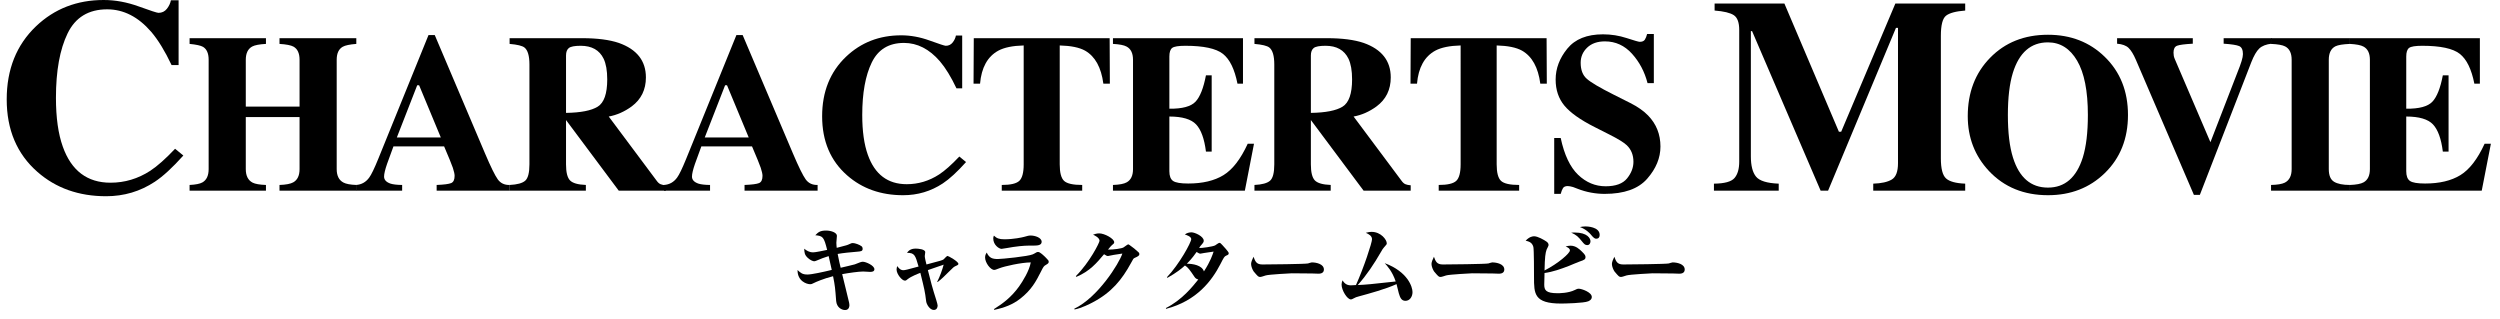 <?xml version="1.0" encoding="utf-8"?>
<!-- Generator: Adobe Illustrator 16.2.1, SVG Export Plug-In . SVG Version: 6.00 Build 0)  -->
<!DOCTYPE svg PUBLIC "-//W3C//DTD SVG 1.1//EN" "http://www.w3.org/Graphics/SVG/1.1/DTD/svg11.dtd">
<svg version="1.1" id="レイヤー_1" xmlns="http://www.w3.org/2000/svg" xmlns:xlink="http://www.w3.org/1999/xlink" x="0px"
	 y="0px" width="745px" height="95px" viewBox="0 0 745 95" enable-background="new 0 0 745 95" xml:space="preserve">
<g>
	<g>
		<path d="M41.334,1.915c3.519,1.276,5.481,1.914,5.884,1.914c1.048,0,1.887-0.403,2.52-1.209c0.631-0.806,1.027-1.652,1.188-2.539
			h2.296v19.305h-2.094c-1.986-4.191-4.013-7.496-6.079-9.914c-3.864-4.46-8.238-6.69-13.122-6.69
			c-5.529,0-9.455,2.385-11.775,7.153c-2.321,4.77-3.48,11.171-3.48,19.204c0,5.91,0.682,10.773,2.051,14.589
			c2.55,7.147,7.287,10.719,14.212,10.719c4.239,0,8.185-1.182,11.834-3.545c2.094-1.371,4.562-3.561,7.407-6.57l2.459,2.015
			c-3.225,3.6-6.061,6.208-8.504,7.819c-4.353,2.875-9.188,4.312-14.509,4.312c-8.141,0-14.966-2.418-20.473-7.254
			C5.049,45.877,2,38.677,2,29.622c0-8.974,2.915-16.241,8.745-21.803C16.227,2.606,22.943,0,30.896,0
			C34.335,0,37.814,0.639,41.334,1.915z"/>
		<path d="M56.496,55.117c1.795-0.086,3.064-0.338,3.81-0.754c1.248-0.701,1.871-2.025,1.871-3.975V17.813
			c0-1.892-0.559-3.174-1.674-3.848c-0.68-0.392-2.015-0.685-4.007-0.881v-1.708h22.757v1.708c-1.97,0.108-3.339,0.37-4.104,0.782
			c-1.271,0.696-1.904,2.012-1.904,3.946V31.77h16.024V17.813c0-1.935-0.603-3.239-1.806-3.913
			c-0.745-0.413-2.135-0.686-4.171-0.815v-1.708h22.889v1.708c-1.971,0.152-3.317,0.436-4.039,0.848
			c-1.205,0.675-1.807,1.968-1.807,3.881v32.575c0,1.971,0.668,3.307,2.004,4.008c0.766,0.416,2.045,0.656,3.842,0.721v1.709H83.292
			v-1.709c1.926-0.064,3.295-0.328,4.104-0.787c1.248-0.701,1.872-2.014,1.872-3.941V34.89H73.244v15.499
			c0,1.992,0.677,3.34,2.035,4.039c0.788,0.395,2.112,0.625,3.974,0.689v1.709H56.496V55.117z"/>
		<path d="M106.116,55.117c1.62-0.107,2.922-0.842,3.908-2.199c0.635-0.854,1.543-2.736,2.726-5.648l14.941-36.811h1.871
			l15.007,35.334c1.686,3.961,2.944,6.518,3.776,7.667c0.832,1.15,2.015,1.703,3.547,1.658v1.709h-21.771v-1.709
			c2.188-0.086,3.629-0.273,4.317-0.557c0.691-0.285,1.035-1.008,1.035-2.168c0-0.525-0.176-1.324-0.525-2.396
			c-0.22-0.635-0.516-1.402-0.889-2.299l-1.71-4.073h-15.099c-0.986,2.672-1.621,4.413-1.907,5.221
			c-0.591,1.73-0.888,2.988-0.888,3.777c0,0.963,0.646,1.664,1.938,2.102c0.767,0.24,1.916,0.371,3.448,0.393v1.709h-13.727V55.117z
			 M131.362,40.965l-6.469-15.565h-0.564l-6.07,15.565H131.362z"/>
		<path d="M151.863,55.117c2.276-0.107,3.83-0.535,4.663-1.279c0.83-0.744,1.246-2.365,1.246-4.861v-29.75
			c0-2.591-0.491-4.278-1.477-5.062c-0.656-0.522-2.135-0.882-4.433-1.078v-1.708h21.64c4.488,0,8.122,0.472,10.902,1.412
			c5.385,1.905,8.078,5.331,8.078,10.278c0,3.656-1.41,6.535-4.23,8.637c-2.155,1.576-4.438,2.583-6.845,3.021l14.291,19.145
			c0.372,0.525,0.767,0.869,1.183,1.033s0.931,0.27,1.543,0.312v1.609h-14.032l-15.688-21.017h-0.028v13.167
			c0,2.365,0.394,3.957,1.183,4.779c0.788,0.82,2.363,1.275,4.729,1.361v1.709h-22.724V55.117z M178.117,31.786
			c1.894-1.171,2.839-3.88,2.839-8.127c0-2.605-0.359-4.663-1.082-6.174c-1.248-2.562-3.525-3.842-6.83-3.842
			c-1.796,0-2.973,0.225-3.53,0.673c-0.56,0.449-0.838,1.188-0.838,2.217v17.108C173.076,33.576,176.222,32.958,178.117,31.786z"/>
		<path d="M197.87,55.117c1.621-0.107,2.924-0.842,3.909-2.199c0.635-0.854,1.542-2.736,2.726-5.648l14.941-36.811h1.871
			l15.006,35.334c1.687,3.961,2.945,6.518,3.777,7.667c0.832,1.15,2.015,1.703,3.547,1.658v1.709h-21.771v-1.709
			c2.188-0.086,3.629-0.273,4.318-0.557c0.689-0.285,1.034-1.008,1.034-2.168c0-0.525-0.177-1.324-0.526-2.396
			c-0.219-0.635-0.515-1.402-0.888-2.299l-1.71-4.073h-15.1c-0.985,2.672-1.621,4.413-1.906,5.221
			c-0.592,1.73-0.887,2.988-0.887,3.777c0,0.963,0.645,1.664,1.938,2.102c0.767,0.24,1.916,0.371,3.448,0.393v1.709H197.87V55.117z
			 M223.117,40.965l-6.469-15.565h-0.564l-6.07,15.565H223.117z"/>
		<path d="M277.046,12.083c2.868,1.04,4.466,1.561,4.793,1.561c0.855,0,1.539-0.329,2.054-0.985
			c0.515-0.657,0.838-1.347,0.969-2.069h1.872v15.729h-1.708c-1.618-3.415-3.269-6.107-4.954-8.078
			c-3.148-3.634-6.711-5.451-10.691-5.451c-4.505,0-7.702,1.943-9.594,5.829s-2.837,9.102-2.837,15.647
			c0,4.816,0.556,8.779,1.673,11.888c2.077,5.823,5.937,8.735,11.579,8.735c3.454,0,6.669-0.963,9.643-2.891
			c1.706-1.115,3.718-2.9,6.036-5.352l2.003,1.641c-2.628,2.934-4.938,5.059-6.929,6.371c-3.547,2.342-7.487,3.514-11.822,3.514
			c-6.633,0-12.195-1.971-16.682-5.91c-4.97-4.357-7.454-10.224-7.454-17.602c0-7.312,2.374-13.233,7.126-17.765
			c4.467-4.247,9.938-6.371,16.418-6.371C271.343,10.523,274.178,11.044,277.046,12.083z"/>
		<path d="M290.185,11.377h40.488l0.066,13.562h-1.938c-0.635-4.852-2.452-8.134-5.451-9.847c-1.686-0.944-4.203-1.46-7.553-1.548
			v35.427c0,2.477,0.433,4.119,1.297,4.93c0.865,0.811,2.665,1.215,5.402,1.215v1.709h-23.972v-1.709
			c2.627,0,4.372-0.41,5.237-1.232c0.865-0.82,1.297-2.459,1.297-4.912V13.545c-3.283,0.088-5.801,0.604-7.553,1.548
			c-3.219,1.756-5.035,5.038-5.451,9.847h-1.938L290.185,11.377z"/>
		<path d="M331.661,56.826v-1.709c1.926-0.064,3.293-0.328,4.104-0.787c1.248-0.701,1.872-2.014,1.872-3.941V17.813
			c0-1.956-0.646-3.271-1.938-3.946c-0.746-0.412-2.091-0.674-4.039-0.782v-1.708h38.749v13.562h-1.643
			c-0.854-4.335-2.304-7.301-4.351-8.899c-2.048-1.598-5.774-2.396-11.182-2.396c-2.058,0-3.366,0.213-3.924,0.64
			c-0.559,0.427-0.838,1.275-0.838,2.545v15.565c3.83,0.044,6.425-0.651,7.783-2.085c1.356-1.434,2.396-4.056,3.119-7.865h1.708
			v22.725h-1.708c-0.481-3.831-1.461-6.529-2.939-8.095c-1.478-1.565-4.133-2.348-7.963-2.348v16.288c0,1.424,0.365,2.393,1.1,2.906
			s2.239,0.771,4.516,0.771c4.291,0,7.794-0.832,10.509-2.496c2.714-1.664,5.122-4.783,7.224-9.359h1.872l-2.725,13.99H331.661z"/>
		<path d="M373.828,55.117c2.275-0.107,3.83-0.535,4.662-1.279s1.248-2.365,1.248-4.861v-29.75c0-2.591-0.492-4.278-1.479-5.062
			c-0.656-0.522-2.135-0.882-4.432-1.078v-1.708h21.639c4.488,0,8.123,0.472,10.902,1.412c5.387,1.905,8.078,5.331,8.078,10.278
			c0,3.656-1.41,6.535-4.23,8.637c-2.154,1.576-4.438,2.583-6.844,3.021l14.291,19.145c0.371,0.525,0.766,0.869,1.182,1.033
			s0.932,0.27,1.543,0.312v1.609h-14.031l-15.688-21.017h-0.029v13.167c0,2.365,0.395,3.957,1.182,4.779
			c0.789,0.82,2.365,1.275,4.729,1.361v1.709h-22.723V55.117z M400.082,31.786c1.893-1.171,2.84-3.88,2.84-8.127
			c0-2.605-0.361-4.663-1.082-6.174c-1.25-2.562-3.527-3.842-6.832-3.842c-1.795,0-2.973,0.225-3.529,0.673
			c-0.559,0.449-0.838,1.188-0.838,2.217v17.108C395.041,33.576,398.187,32.958,400.082,31.786z"/>
		<path d="M420.394,11.377h40.491l0.064,13.562h-1.938c-0.633-4.852-2.451-8.134-5.451-9.847c-1.686-0.944-4.203-1.46-7.553-1.548
			v35.427c0,2.477,0.434,4.119,1.297,4.93c0.867,0.811,2.666,1.215,5.402,1.215v1.709h-23.971v-1.709
			c2.627,0,4.371-0.41,5.236-1.232c0.867-0.82,1.297-2.459,1.297-4.912V13.545c-3.283,0.088-5.801,0.604-7.553,1.548
			c-3.217,1.756-5.035,5.038-5.449,9.847h-1.938L420.394,11.377z"/>
		<path d="M463.152,41.129h1.938c1.07,5.025,2.799,8.677,5.186,10.96c2.387,2.281,5.121,3.422,8.203,3.422
			c2.996,0,5.127-0.783,6.389-2.35c1.264-1.566,1.895-3.215,1.895-4.945c0-2.016-0.658-3.659-1.977-4.929
			c-0.873-0.833-2.641-1.917-5.303-3.254l-4.283-2.169c-4.252-2.146-7.252-4.271-8.998-6.375c-1.748-2.104-2.623-4.699-2.623-7.788
			c0-3.286,1.158-6.353,3.473-9.201c2.314-2.848,5.861-4.272,10.641-4.272c2.432,0,4.783,0.373,7.055,1.117s3.568,1.116,3.893,1.116
			c0.73,0,1.236-0.213,1.518-0.641c0.279-0.427,0.506-0.99,0.678-1.69h2.004v14.646h-1.873c-0.875-3.394-2.424-6.315-4.637-8.768
			c-2.215-2.452-4.906-3.678-8.072-3.678c-2.227,0-3.986,0.619-5.281,1.856c-1.295,1.238-1.941,2.744-1.941,4.519
			c0,2.125,0.605,3.714,1.818,4.766c1.191,1.073,3.861,2.651,8.008,4.732l4.965,2.497c2.213,1.117,3.979,2.354,5.295,3.711
			c2.459,2.538,3.689,5.623,3.689,9.255c0,3.392-1.32,6.591-3.957,9.599c-2.639,3.008-6.865,4.512-12.68,4.512
			c-1.334,0-2.688-0.125-4.055-0.377s-2.719-0.641-4.053-1.166l-1.293-0.492c-0.301-0.088-0.592-0.158-0.871-0.213
			c-0.281-0.055-0.518-0.082-0.711-0.082c-0.689,0-1.164,0.201-1.422,0.607c-0.258,0.404-0.484,0.979-0.678,1.723h-1.938V41.129z"/>
		<path d="M510.754,54.73c3.141-0.027,5.184-0.584,6.125-1.674c0.939-1.088,1.41-2.719,1.41-4.896V8.947
			c0-2.241-0.539-3.715-1.613-4.423c-1.074-0.707-2.982-1.167-5.723-1.381V1.048h20.795l16.242,38.206h0.686l16.146-38.206h20.809
			v2.096c-2.793,0.215-4.701,0.729-5.723,1.544s-1.529,2.812-1.529,5.993v36.512c0,3.037,0.508,5.025,1.529,5.965
			c1.021,0.941,2.93,1.465,5.723,1.572v2.096h-27.404V54.73c2.445-0.08,4.285-0.49,5.521-1.23c1.236-0.738,1.854-2.357,1.854-4.855
			V8.303h-0.604l-20.232,48.523h-2.213L522.117,9.27h-0.361v37.32c0,2.754,0.508,4.766,1.529,6.033
			c1.021,1.27,3.277,1.973,6.771,2.107v2.096h-19.303V54.73z"/>
		<path d="M627.209,16.927c4.619,4.488,6.93,10.268,6.93,17.339s-2.311,12.851-6.93,17.337c-4.51,4.379-10.146,6.568-16.912,6.568
			c-7.18,0-13.035-2.396-17.568-7.191c-4.225-4.51-6.338-9.96-6.338-16.353c0-7.049,2.211-12.84,6.635-17.372
			c4.465-4.597,10.223-6.896,17.271-6.896C617.084,10.359,622.721,12.549,627.209,16.927z M620.672,46.941
			c1.008-3.24,1.514-7.465,1.514-12.675c0-7.159-1.07-12.555-3.207-16.189c-2.137-3.634-5.037-5.451-8.697-5.451
			c-5.086,0-8.572,3.032-10.457,9.097c-0.986,3.218-1.48,7.399-1.48,12.544c0,5.232,0.504,9.457,1.514,12.675
			c1.863,5.977,5.338,8.965,10.424,8.965C615.322,55.906,618.787,52.917,620.672,46.941z"/>
		<path d="M653.453,11.377v1.643c-2.408,0.132-3.969,0.335-4.68,0.608c-0.713,0.274-1.068,0.96-1.068,2.058
			c0,0.351,0.027,0.675,0.082,0.971s0.16,0.62,0.312,0.971l10.664,24.881h-0.104l8.814-22.774c0.197-0.505,0.373-1.021,0.525-1.547
			c0.262-0.855,0.395-1.547,0.395-2.074c0-1.272-0.379-2.067-1.133-2.386c-0.756-0.317-2.295-0.554-4.615-0.707v-1.643h14.318v1.643
			c-1.643,0.175-2.873,0.651-3.695,1.428c-0.82,0.777-1.613,2.141-2.381,4.089l-15.334,39.538h-1.773l-17.307-40.292
			c-0.701-1.62-1.418-2.786-2.15-3.498c-0.734-0.711-1.877-1.133-3.432-1.264v-1.643H653.453z"/>
		<path d="M676.771,55.117c1.904-0.043,3.271-0.273,4.104-0.689c1.357-0.699,2.037-2.047,2.037-4.039V17.813
			c0-1.979-0.646-3.304-1.938-3.979c-0.789-0.413-2.189-0.663-4.203-0.75v-1.708h23.512v1.708c-2.102,0.087-3.547,0.326-4.336,0.717
			c-1.312,0.675-1.969,2.012-1.969,4.012v32.575c0,1.885,0.525,3.143,1.576,3.777s2.627,0.951,4.729,0.951v1.709h-23.512V55.117z"/>
		<path d="M700.254,56.826v-1.709c1.924-0.064,3.293-0.328,4.104-0.787c1.248-0.701,1.871-2.014,1.871-3.941V17.813
			c0-1.956-0.646-3.271-1.938-3.946c-0.744-0.412-2.09-0.674-4.037-0.782v-1.708h38.748v13.562h-1.643
			c-0.854-4.335-2.305-7.301-4.352-8.899c-2.047-1.598-5.773-2.396-11.182-2.396c-2.057,0-3.365,0.213-3.924,0.64
			s-0.838,1.275-0.838,2.545v15.565c3.832,0.044,6.426-0.651,7.783-2.085s2.396-4.056,3.119-7.865h1.709v22.725h-1.709
			c-0.48-3.831-1.461-6.529-2.938-8.095c-1.479-1.565-4.133-2.348-7.965-2.348v16.288c0,1.424,0.367,2.393,1.102,2.906
			c0.732,0.514,2.238,0.771,4.514,0.771c4.291,0,7.795-0.832,10.51-2.496c2.713-1.664,5.121-4.783,7.225-9.359h1.871l-2.727,13.99
			H700.254z"/>
	</g>
</g>
<g>
	<path d="M253.013,72.792c0.729-0.336,0.812-0.365,1.12-0.365c0.671,0,2.044,0.504,2.604,0.953c0.252,0.195,0.336,0.504,0.336,0.756
		c0,0.729-0.561,0.783-1.597,0.867c-1.96,0.168-4.144,0.365-5.852,0.672c0.28,1.596,0.84,3.893,0.896,4.117
		c0.645-0.168,3.947-0.896,4.199-1.008c1.43-0.561,1.905-0.785,2.41-0.785c0.896,0,3.443,1.121,3.443,2.24
		c0,0.783-0.952,0.783-1.288,0.783s-1.765-0.111-2.044-0.111c-1.372,0-4.285,0.42-6.273,0.785c0.31,1.344,1.793,7.195,2.045,8.398
		c0.057,0.309,0.112,0.617,0.112,0.896c0,0.141-0.028,1.4-1.288,1.4c-1.008,0-2.492-0.756-2.66-2.688
		c-0.308-3.977-0.336-4.453-0.924-7.393c-2.884,0.729-5.32,1.82-5.516,1.932c-0.784,0.393-0.896,0.447-1.372,0.447
		c-0.897,0-3.752-0.867-3.696-4.227c0.924,0.867,1.428,1.344,2.967,1.344c1.233,0,4.705-0.756,7.226-1.373
		c-0.112-0.588-0.729-3.219-0.925-4.115c-1.596,0.504-2.071,0.699-3.611,1.344c-0.225,0.084-0.477,0.197-0.7,0.197
		c-0.337,0-1.204-0.338-1.932-1.037c-0.952-0.896-0.98-1.568-1.036-2.715c0.672,0.531,1.428,1.092,2.66,1.092
		c0.699,0,2.8-0.449,4.172-0.729c-0.952-3.836-1.26-4.172-3.527-4.369c0.839-0.867,1.371-1.398,3.219-1.398
		c1.568,0,3.221,0.643,3.221,1.566c0,0.338-0.168,1.766-0.168,2.072c0,0.645,0.084,1.176,0.111,1.512
		C252.369,73.099,252.621,72.988,253.013,72.792z"/>
	<path d="M279.276,83.992c0.812-1.596,1.54-3.611,1.933-5.123c-1.288,0.42-1.933,0.643-4.704,1.623
		c1.176,4.537,1.288,5.041,1.764,6.553c0.42,1.344,1.148,3.555,1.148,4.004c0,0.588-0.281,1.316-1.148,1.316
		c-1.176,0-2.155-1.652-2.268-2.549c-0.365-2.969-0.504-3.527-1.736-8.512c-0.672,0.252-2.744,1.064-3.725,1.848
		c-0.476,0.393-0.587,0.477-0.896,0.477c-0.841,0-2.464-1.932-2.464-3.305c0-0.393,0.084-0.672,0.197-1.035
		c0.335,0.475,0.895,1.23,1.791,1.23c0.56,0,1.119-0.168,4.563-1.092c-0.979-3.416-1.203-4.088-3.444-4.088
		c0.393-0.504,0.953-1.26,2.604-1.26c0.7,0,2.827,0.168,2.827,1.064c0,0.195-0.139,1.008-0.139,1.176
		c0,0.504,0.364,1.932,0.504,2.492c4.368-1.148,4.676-1.232,5.096-1.512c0.197-0.168,0.952-1.037,1.176-1.037
		c0.252,0,3.248,1.652,3.248,2.381c0,0.252-0.224,0.363-1.008,0.729c-0.393,0.195-0.42,0.223-1.904,1.68
		c-1.062,1.064-2.155,2.156-3.275,2.996L279.276,83.992z"/>
	<path d="M296.188,92.113c2.744-1.709,5.208-3.584,7.477-6.721c1.12-1.568,3.08-4.732,3.5-7.195
		c-2.885,0.027-7.812,1.146-9.324,1.734c-1.176,0.449-1.289,0.504-1.54,0.504c-1.148,0-2.745-2.154-2.745-3.723
		c0-0.672,0.253-1.064,0.478-1.457c0.783,1.652,1.708,1.932,3.332,1.932c1.175,0,9.044-0.783,10.415-1.398
		c0.196-0.084,1.008-0.561,1.204-0.645c0.168-0.057,0.309-0.057,0.42-0.057c0.532,0,1.792,1.205,2.324,1.764
		c0.7,0.701,0.784,0.812,0.784,1.178c0,0.336-0.141,0.504-0.812,0.895c-0.646,0.365-0.757,0.533-1.513,2.045
		c-1.428,2.799-2.771,5.459-6.301,8.148c-2.127,1.623-4.451,2.547-7.587,3.219L296.188,92.113z M299.297,71.308
		c2.771,0,5.292-0.561,5.907-0.729c1.064-0.309,1.373-0.393,1.961-0.393c1.176,0,3.248,0.59,3.248,1.877
		c0,1.008-1.204,1.119-2.185,1.119c-2.24,0-3.304,0-6.3,0.42c-0.532,0.084-3.248,0.561-3.473,0.561
		c-0.699,0-2.463-1.119-2.463-3.107c0-0.309,0.056-0.531,0.195-0.84C297.001,71,297.701,71.308,299.297,71.308z"/>
	<path d="M320.13,92c7.055-3.359,13.354-13.467,14.335-16.436c-0.394,0.084-2.212,0.336-2.577,0.393
		c-0.139,0.027-1.651,0.336-1.707,0.336c-0.336,0-0.504-0.113-1.176-0.533c-2.212,2.633-4.256,5.068-8.26,6.748l-0.141-0.223
		c4.145-4.145,7.057-9.996,7.057-10.529c0-0.924-1.484-1.623-1.933-1.82c0.393-0.139,1.036-0.391,1.848-0.391
		c1.568,0,4.452,1.568,4.452,2.631c0,0.336-0.084,0.393-0.783,0.98c-0.196,0.168-0.448,0.477-1.064,1.232
		c1.68,0,4.088-0.309,4.648-0.672c0.42-0.281,1.203-0.896,1.371-0.896s0.477,0.252,0.672,0.393c0.506,0.336,1.625,1.203,2.437,1.988
		c0.14,0.139,0.224,0.279,0.224,0.559c0,0.393-0.42,0.672-1.399,1.092c-0.364,0.141-0.448,0.309-1.12,1.568
		c-2.66,4.873-5.712,8.709-11.424,11.705c-0.672,0.363-3.36,1.734-5.376,2.1L320.13,92z"/>
	<path d="M347.736,82.621c3.696-3.865,7.252-10.389,7.252-11.369c0-0.783-1.456-1.232-1.903-1.371
		c0.56-0.449,1.287-0.645,1.986-0.645c0.98,0,3.642,1.203,3.642,2.492c0,0.336-0.083,0.531-0.589,1.119
		c-0.42,0.449-0.504,0.588-0.783,1.037c0.644,0.111,4.088-0.393,4.76-0.756c0.196-0.113,1.035-0.756,1.26-0.756
		c0.279,0,0.363,0.084,0.84,0.588c0.42,0.447,1.96,2.1,1.96,2.463c0,0.449-0.224,0.533-0.756,0.756
		c-0.56,0.252-0.672,0.477-1.765,2.605c-2.463,4.76-6.943,10.863-16.127,13.244l-0.084-0.225c4.844-2.436,7.979-6.412,9.66-8.512
		c-0.617-0.168-0.869-0.42-1.093-0.729c-1.456-2.156-1.987-2.912-2.884-3.443c-1.063,0.979-2.492,2.127-5.208,3.668L347.736,82.621z
		 M361.652,74.976c-0.42,0.057-2.408,0.336-2.855,0.42c-0.167,0-0.896,0.195-1.093,0.195c-0.252,0-0.531-0.139-1.119-0.504
		c-0.365,0.504-1.316,1.932-2.912,3.5c1.792,0,4.536,0.449,5.096,2.297C360.757,77.804,361.345,75.9,361.652,74.976z"/>
	<path d="M376.185,78.812c1.596,0,12.881-0.111,13.607-0.309c0.17-0.055,0.953-0.307,1.121-0.307c1.344,0,3.611,0.475,3.611,2.127
		c0,1.205-1.232,1.26-1.764,1.232c-0.279,0-1.455-0.027-1.707-0.057c-0.084,0-3.752-0.055-6.105-0.055
		c-0.084,0-6.859,0.336-7.783,0.643c-0.447,0.141-1.316,0.449-1.625,0.449c-0.559,0-0.699-0.168-1.932-1.625
		c-0.336-0.477-0.784-1.484-0.784-2.24c0-0.559,0.364-1.428,0.729-2.156C374.058,77.916,374.421,78.812,376.185,78.812z"/>
	<path d="M412.642,78.419c6.887,2.576,8.287,7.084,8.287,8.625c0,1.4-0.84,2.604-2.1,2.604c-1.205,0-1.596-0.951-1.988-2.268
		c-0.111-0.42-0.561-2.324-0.672-2.717c-3.137,1.457-8.373,2.885-11.172,3.641c-0.729,0.195-1.119,0.309-1.68,0.645
		c-0.393,0.223-0.561,0.279-0.756,0.279c-1.092,0-2.773-2.717-2.773-4.424c0-0.477,0.113-0.812,0.281-1.26
		c0.363,0.531,0.951,1.484,2.463,1.484c0.252,0,1.316-0.057,1.541-0.084c2.324-5.125,4.787-12.629,4.787-13.637
		c0-0.98-0.84-1.484-1.848-1.932c0.449-0.113,1.035-0.281,1.736-0.281c2.771,0,4.508,2.354,4.508,3.389
		c0,0.336-0.084,0.42-0.756,1.148c-0.363,0.391-0.588,0.756-1.064,1.596c-1.988,3.443-4.172,6.748-6.832,9.717
		c2.828-0.141,3.668-0.225,11.312-1.064C414.937,80.912,413.341,79.175,412.642,78.419z"/>
	<path d="M429.945,78.812c1.596,0,12.881-0.111,13.607-0.309c0.168-0.055,0.953-0.307,1.121-0.307c1.344,0,3.611,0.475,3.611,2.127
		c0,1.205-1.232,1.26-1.764,1.232c-0.279,0-1.455-0.027-1.707-0.057c-0.084,0-3.752-0.055-6.105-0.055
		c-0.084,0-6.859,0.336-7.783,0.643c-0.447,0.141-1.316,0.449-1.625,0.449c-0.559,0-0.699-0.168-1.932-1.625
		c-0.336-0.477-0.783-1.484-0.783-2.24c0-0.559,0.363-1.428,0.729-2.156C427.818,77.916,428.182,78.812,429.945,78.812z"/>
	<path d="M467.83,74.64c0-0.588-0.477-0.812-1.26-1.205c0.477-0.111,0.951-0.223,1.428-0.223c1.596,0,2.66,1.035,3.387,1.736
		c0.98,0.951,1.092,1.26,1.092,1.65c0,0.672-0.307,0.869-1.764,1.346c-0.531,0.168-2.771,1.146-3.219,1.314
		c-2.354,0.896-4.732,1.764-7.225,2.102c0,0.559-0.084,2.939-0.084,3.443c0,1.652,0.477,2.576,3.947,2.576
		c0.393,0,3.221,0.027,5.209-0.98c0.447-0.225,0.729-0.363,1.121-0.363c0.838,0,3.891,1.035,3.891,2.463
		c0,0.812-0.756,1.148-1.064,1.289c-1.316,0.559-7.111,0.672-8.092,0.672c-8.064,0-8.064-2.941-8.064-7.869
		c0-1.035,0-8.314-0.195-9.016c-0.391-1.4-1.4-1.623-2.297-1.848c1.148-1.203,2.072-1.316,2.521-1.316
		c1.119,0,2.969,1.092,3.668,1.568c0.447,0.309,0.643,0.645,0.643,1.064c0,0.223-0.504,1.148-0.588,1.344
		c-0.363,1.035-0.531,2.184-0.615,6.215C464.385,78.503,467.83,75.453,467.83,74.64z M469.258,69.292
		c3.836,0,4.705,1.791,4.705,2.604c0,0.42-0.197,1.148-0.98,1.148c-0.617,0-0.926-0.336-1.514-1.064
		c-1.203-1.484-1.623-1.904-3.248-2.66C468.557,69.292,468.838,69.292,469.258,69.292z M472.449,67.472
		c0.365,0,4.256,0.057,4.256,2.547c0,0.701-0.363,1.121-1.035,1.121c-0.42,0-0.756-0.195-1.764-1.428
		c-0.141-0.141-1.232-1.4-3.08-2.045C471.273,67.583,471.693,67.472,472.449,67.472z"/>
	<path d="M483.705,78.812c1.596,0,12.881-0.111,13.607-0.309c0.168-0.055,0.953-0.307,1.121-0.307c1.344,0,3.613,0.475,3.613,2.127
		c0,1.205-1.234,1.26-1.766,1.232c-0.279,0-1.455-0.027-1.707-0.057c-0.084,0-3.752-0.055-6.105-0.055
		c-0.084,0-6.859,0.336-7.783,0.643c-0.447,0.141-1.316,0.449-1.625,0.449c-0.559,0-0.699-0.168-1.93-1.625
		c-0.338-0.477-0.785-1.484-0.785-2.24c0-0.559,0.363-1.428,0.729-2.156C481.578,77.916,481.941,78.812,483.705,78.812z"/>
</g>
</svg>
